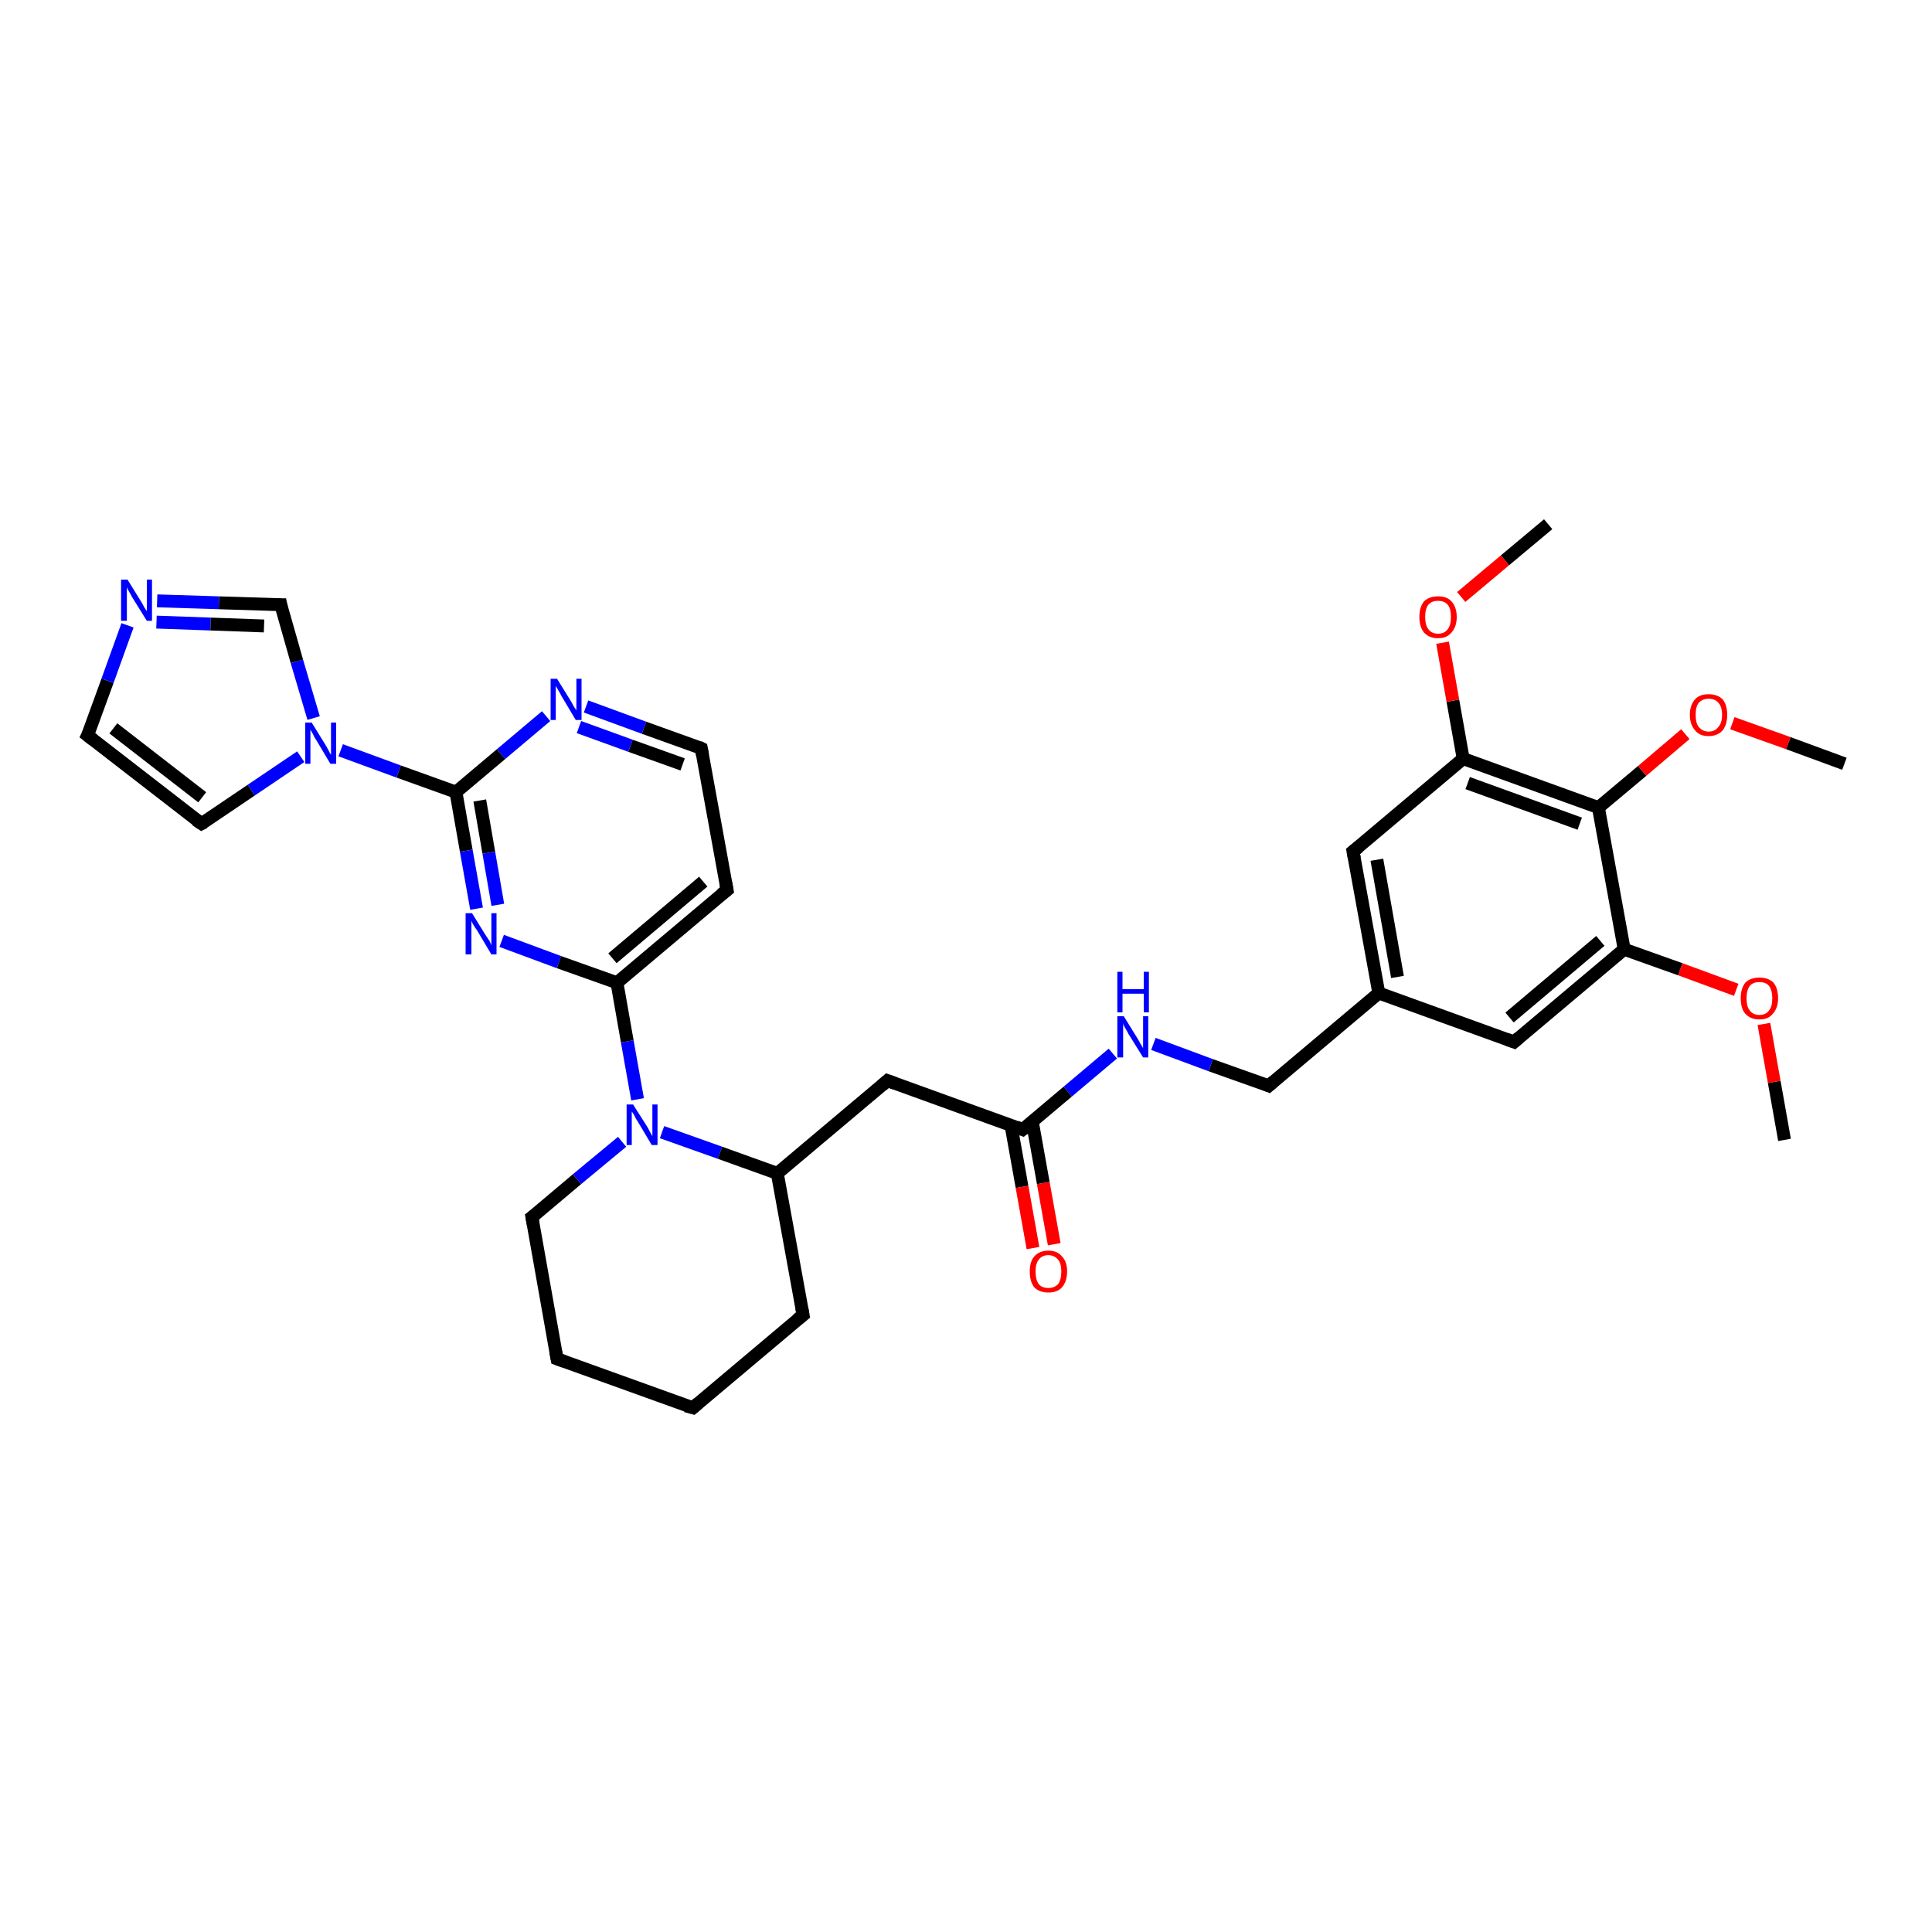 <?xml version='1.0' encoding='iso-8859-1'?>
<svg version='1.1' baseProfile='full'
              xmlns='http://www.w3.org/2000/svg'
                      xmlns:rdkit='http://www.rdkit.org/xml'
                      xmlns:xlink='http://www.w3.org/1999/xlink'
                  xml:space='preserve'
width='300px' height='300px' viewBox='0 0 300 300'>
<!-- END OF HEADER -->
<rect style='opacity:1.0;fill:#FFFFFF;stroke:none' width='300.0' height='300.0' x='0.0' y='0.0'> </rect>
<path class='bond-0 atom-0 atom-1' d='M 277.1,177.0 L 275.5,168.0' style='fill:none;fill-rule:evenodd;stroke:#000000;stroke-width:2.0px;stroke-linecap:butt;stroke-linejoin:miter;stroke-opacity:1' />
<path class='bond-0 atom-0 atom-1' d='M 275.5,168.0 L 273.9,159.0' style='fill:none;fill-rule:evenodd;stroke:#FF0000;stroke-width:2.0px;stroke-linecap:butt;stroke-linejoin:miter;stroke-opacity:1' />
<path class='bond-1 atom-1 atom-2' d='M 269.6,153.7 L 260.9,150.5' style='fill:none;fill-rule:evenodd;stroke:#FF0000;stroke-width:2.0px;stroke-linecap:butt;stroke-linejoin:miter;stroke-opacity:1' />
<path class='bond-1 atom-1 atom-2' d='M 260.9,150.5 L 252.2,147.4' style='fill:none;fill-rule:evenodd;stroke:#000000;stroke-width:2.0px;stroke-linecap:butt;stroke-linejoin:miter;stroke-opacity:1' />
<path class='bond-2 atom-2 atom-3' d='M 252.2,147.4 L 235.1,161.8' style='fill:none;fill-rule:evenodd;stroke:#000000;stroke-width:2.0px;stroke-linecap:butt;stroke-linejoin:miter;stroke-opacity:1' />
<path class='bond-2 atom-2 atom-3' d='M 248.5,146.1 L 234.4,158.0' style='fill:none;fill-rule:evenodd;stroke:#000000;stroke-width:2.0px;stroke-linecap:butt;stroke-linejoin:miter;stroke-opacity:1' />
<path class='bond-3 atom-3 atom-4' d='M 235.1,161.8 L 214.1,154.2' style='fill:none;fill-rule:evenodd;stroke:#000000;stroke-width:2.0px;stroke-linecap:butt;stroke-linejoin:miter;stroke-opacity:1' />
<path class='bond-4 atom-4 atom-5' d='M 214.1,154.2 L 197.0,168.6' style='fill:none;fill-rule:evenodd;stroke:#000000;stroke-width:2.0px;stroke-linecap:butt;stroke-linejoin:miter;stroke-opacity:1' />
<path class='bond-5 atom-5 atom-6' d='M 197.0,168.6 L 188.0,165.4' style='fill:none;fill-rule:evenodd;stroke:#000000;stroke-width:2.0px;stroke-linecap:butt;stroke-linejoin:miter;stroke-opacity:1' />
<path class='bond-5 atom-5 atom-6' d='M 188.0,165.4 L 179.1,162.1' style='fill:none;fill-rule:evenodd;stroke:#0000FF;stroke-width:2.0px;stroke-linecap:butt;stroke-linejoin:miter;stroke-opacity:1' />
<path class='bond-6 atom-6 atom-7' d='M 172.8,163.6 L 165.8,169.5' style='fill:none;fill-rule:evenodd;stroke:#0000FF;stroke-width:2.0px;stroke-linecap:butt;stroke-linejoin:miter;stroke-opacity:1' />
<path class='bond-6 atom-6 atom-7' d='M 165.8,169.5 L 158.8,175.4' style='fill:none;fill-rule:evenodd;stroke:#000000;stroke-width:2.0px;stroke-linecap:butt;stroke-linejoin:miter;stroke-opacity:1' />
<path class='bond-7 atom-7 atom-8' d='M 157.0,174.8 L 158.7,184.3' style='fill:none;fill-rule:evenodd;stroke:#000000;stroke-width:2.0px;stroke-linecap:butt;stroke-linejoin:miter;stroke-opacity:1' />
<path class='bond-7 atom-7 atom-8' d='M 158.7,184.3 L 160.4,193.8' style='fill:none;fill-rule:evenodd;stroke:#FF0000;stroke-width:2.0px;stroke-linecap:butt;stroke-linejoin:miter;stroke-opacity:1' />
<path class='bond-7 atom-7 atom-8' d='M 160.3,174.2 L 162.0,183.7' style='fill:none;fill-rule:evenodd;stroke:#000000;stroke-width:2.0px;stroke-linecap:butt;stroke-linejoin:miter;stroke-opacity:1' />
<path class='bond-7 atom-7 atom-8' d='M 162.0,183.7 L 163.7,193.2' style='fill:none;fill-rule:evenodd;stroke:#FF0000;stroke-width:2.0px;stroke-linecap:butt;stroke-linejoin:miter;stroke-opacity:1' />
<path class='bond-8 atom-7 atom-9' d='M 158.8,175.4 L 137.8,167.8' style='fill:none;fill-rule:evenodd;stroke:#000000;stroke-width:2.0px;stroke-linecap:butt;stroke-linejoin:miter;stroke-opacity:1' />
<path class='bond-9 atom-9 atom-10' d='M 137.8,167.8 L 120.7,182.2' style='fill:none;fill-rule:evenodd;stroke:#000000;stroke-width:2.0px;stroke-linecap:butt;stroke-linejoin:miter;stroke-opacity:1' />
<path class='bond-10 atom-10 atom-11' d='M 120.7,182.2 L 124.7,204.2' style='fill:none;fill-rule:evenodd;stroke:#000000;stroke-width:2.0px;stroke-linecap:butt;stroke-linejoin:miter;stroke-opacity:1' />
<path class='bond-11 atom-11 atom-12' d='M 124.7,204.2 L 107.6,218.6' style='fill:none;fill-rule:evenodd;stroke:#000000;stroke-width:2.0px;stroke-linecap:butt;stroke-linejoin:miter;stroke-opacity:1' />
<path class='bond-12 atom-12 atom-13' d='M 107.6,218.6 L 86.5,211.0' style='fill:none;fill-rule:evenodd;stroke:#000000;stroke-width:2.0px;stroke-linecap:butt;stroke-linejoin:miter;stroke-opacity:1' />
<path class='bond-13 atom-13 atom-14' d='M 86.5,211.0 L 82.6,189.0' style='fill:none;fill-rule:evenodd;stroke:#000000;stroke-width:2.0px;stroke-linecap:butt;stroke-linejoin:miter;stroke-opacity:1' />
<path class='bond-14 atom-14 atom-15' d='M 82.6,189.0 L 89.6,183.1' style='fill:none;fill-rule:evenodd;stroke:#000000;stroke-width:2.0px;stroke-linecap:butt;stroke-linejoin:miter;stroke-opacity:1' />
<path class='bond-14 atom-14 atom-15' d='M 89.6,183.1 L 96.6,177.3' style='fill:none;fill-rule:evenodd;stroke:#0000FF;stroke-width:2.0px;stroke-linecap:butt;stroke-linejoin:miter;stroke-opacity:1' />
<path class='bond-15 atom-15 atom-16' d='M 99.0,170.7 L 97.4,161.7' style='fill:none;fill-rule:evenodd;stroke:#0000FF;stroke-width:2.0px;stroke-linecap:butt;stroke-linejoin:miter;stroke-opacity:1' />
<path class='bond-15 atom-15 atom-16' d='M 97.4,161.7 L 95.8,152.6' style='fill:none;fill-rule:evenodd;stroke:#000000;stroke-width:2.0px;stroke-linecap:butt;stroke-linejoin:miter;stroke-opacity:1' />
<path class='bond-16 atom-16 atom-17' d='M 95.8,152.6 L 112.9,138.2' style='fill:none;fill-rule:evenodd;stroke:#000000;stroke-width:2.0px;stroke-linecap:butt;stroke-linejoin:miter;stroke-opacity:1' />
<path class='bond-16 atom-16 atom-17' d='M 95.1,148.8 L 109.2,136.9' style='fill:none;fill-rule:evenodd;stroke:#000000;stroke-width:2.0px;stroke-linecap:butt;stroke-linejoin:miter;stroke-opacity:1' />
<path class='bond-17 atom-17 atom-18' d='M 112.9,138.2 L 108.9,116.2' style='fill:none;fill-rule:evenodd;stroke:#000000;stroke-width:2.0px;stroke-linecap:butt;stroke-linejoin:miter;stroke-opacity:1' />
<path class='bond-18 atom-18 atom-19' d='M 108.9,116.2 L 100.0,113.0' style='fill:none;fill-rule:evenodd;stroke:#000000;stroke-width:2.0px;stroke-linecap:butt;stroke-linejoin:miter;stroke-opacity:1' />
<path class='bond-18 atom-18 atom-19' d='M 100.0,113.0 L 91.0,109.7' style='fill:none;fill-rule:evenodd;stroke:#0000FF;stroke-width:2.0px;stroke-linecap:butt;stroke-linejoin:miter;stroke-opacity:1' />
<path class='bond-18 atom-18 atom-19' d='M 106.0,118.7 L 97.9,115.8' style='fill:none;fill-rule:evenodd;stroke:#000000;stroke-width:2.0px;stroke-linecap:butt;stroke-linejoin:miter;stroke-opacity:1' />
<path class='bond-18 atom-18 atom-19' d='M 97.9,115.8 L 89.9,112.9' style='fill:none;fill-rule:evenodd;stroke:#0000FF;stroke-width:2.0px;stroke-linecap:butt;stroke-linejoin:miter;stroke-opacity:1' />
<path class='bond-19 atom-19 atom-20' d='M 84.8,111.2 L 77.8,117.1' style='fill:none;fill-rule:evenodd;stroke:#0000FF;stroke-width:2.0px;stroke-linecap:butt;stroke-linejoin:miter;stroke-opacity:1' />
<path class='bond-19 atom-19 atom-20' d='M 77.8,117.1 L 70.8,123.0' style='fill:none;fill-rule:evenodd;stroke:#000000;stroke-width:2.0px;stroke-linecap:butt;stroke-linejoin:miter;stroke-opacity:1' />
<path class='bond-20 atom-20 atom-21' d='M 70.8,123.0 L 72.4,132.1' style='fill:none;fill-rule:evenodd;stroke:#000000;stroke-width:2.0px;stroke-linecap:butt;stroke-linejoin:miter;stroke-opacity:1' />
<path class='bond-20 atom-20 atom-21' d='M 72.4,132.1 L 74.0,141.1' style='fill:none;fill-rule:evenodd;stroke:#0000FF;stroke-width:2.0px;stroke-linecap:butt;stroke-linejoin:miter;stroke-opacity:1' />
<path class='bond-20 atom-20 atom-21' d='M 74.5,124.3 L 75.9,132.4' style='fill:none;fill-rule:evenodd;stroke:#000000;stroke-width:2.0px;stroke-linecap:butt;stroke-linejoin:miter;stroke-opacity:1' />
<path class='bond-20 atom-20 atom-21' d='M 75.9,132.4 L 77.3,140.5' style='fill:none;fill-rule:evenodd;stroke:#0000FF;stroke-width:2.0px;stroke-linecap:butt;stroke-linejoin:miter;stroke-opacity:1' />
<path class='bond-21 atom-20 atom-22' d='M 70.8,123.0 L 61.9,119.8' style='fill:none;fill-rule:evenodd;stroke:#000000;stroke-width:2.0px;stroke-linecap:butt;stroke-linejoin:miter;stroke-opacity:1' />
<path class='bond-21 atom-20 atom-22' d='M 61.9,119.8 L 52.9,116.5' style='fill:none;fill-rule:evenodd;stroke:#0000FF;stroke-width:2.0px;stroke-linecap:butt;stroke-linejoin:miter;stroke-opacity:1' />
<path class='bond-22 atom-22 atom-23' d='M 46.7,117.5 L 39.0,122.7' style='fill:none;fill-rule:evenodd;stroke:#0000FF;stroke-width:2.0px;stroke-linecap:butt;stroke-linejoin:miter;stroke-opacity:1' />
<path class='bond-22 atom-22 atom-23' d='M 39.0,122.7 L 31.3,127.9' style='fill:none;fill-rule:evenodd;stroke:#000000;stroke-width:2.0px;stroke-linecap:butt;stroke-linejoin:miter;stroke-opacity:1' />
<path class='bond-23 atom-23 atom-24' d='M 31.3,127.9 L 13.6,114.2' style='fill:none;fill-rule:evenodd;stroke:#000000;stroke-width:2.0px;stroke-linecap:butt;stroke-linejoin:miter;stroke-opacity:1' />
<path class='bond-23 atom-23 atom-24' d='M 31.4,123.8 L 17.6,113.1' style='fill:none;fill-rule:evenodd;stroke:#000000;stroke-width:2.0px;stroke-linecap:butt;stroke-linejoin:miter;stroke-opacity:1' />
<path class='bond-24 atom-24 atom-25' d='M 13.6,114.2 L 16.7,105.7' style='fill:none;fill-rule:evenodd;stroke:#000000;stroke-width:2.0px;stroke-linecap:butt;stroke-linejoin:miter;stroke-opacity:1' />
<path class='bond-24 atom-24 atom-25' d='M 16.7,105.7 L 19.8,97.1' style='fill:none;fill-rule:evenodd;stroke:#0000FF;stroke-width:2.0px;stroke-linecap:butt;stroke-linejoin:miter;stroke-opacity:1' />
<path class='bond-25 atom-25 atom-26' d='M 24.4,93.3 L 34.0,93.6' style='fill:none;fill-rule:evenodd;stroke:#0000FF;stroke-width:2.0px;stroke-linecap:butt;stroke-linejoin:miter;stroke-opacity:1' />
<path class='bond-25 atom-25 atom-26' d='M 34.0,93.6 L 43.6,93.9' style='fill:none;fill-rule:evenodd;stroke:#000000;stroke-width:2.0px;stroke-linecap:butt;stroke-linejoin:miter;stroke-opacity:1' />
<path class='bond-25 atom-25 atom-26' d='M 24.3,96.6 L 32.7,96.9' style='fill:none;fill-rule:evenodd;stroke:#0000FF;stroke-width:2.0px;stroke-linecap:butt;stroke-linejoin:miter;stroke-opacity:1' />
<path class='bond-25 atom-25 atom-26' d='M 32.7,96.9 L 41.0,97.2' style='fill:none;fill-rule:evenodd;stroke:#000000;stroke-width:2.0px;stroke-linecap:butt;stroke-linejoin:miter;stroke-opacity:1' />
<path class='bond-26 atom-4 atom-27' d='M 214.1,154.2 L 210.1,132.2' style='fill:none;fill-rule:evenodd;stroke:#000000;stroke-width:2.0px;stroke-linecap:butt;stroke-linejoin:miter;stroke-opacity:1' />
<path class='bond-26 atom-4 atom-27' d='M 217.0,151.7 L 213.8,133.5' style='fill:none;fill-rule:evenodd;stroke:#000000;stroke-width:2.0px;stroke-linecap:butt;stroke-linejoin:miter;stroke-opacity:1' />
<path class='bond-27 atom-27 atom-28' d='M 210.1,132.2 L 227.2,117.8' style='fill:none;fill-rule:evenodd;stroke:#000000;stroke-width:2.0px;stroke-linecap:butt;stroke-linejoin:miter;stroke-opacity:1' />
<path class='bond-28 atom-28 atom-29' d='M 227.2,117.8 L 225.6,108.8' style='fill:none;fill-rule:evenodd;stroke:#000000;stroke-width:2.0px;stroke-linecap:butt;stroke-linejoin:miter;stroke-opacity:1' />
<path class='bond-28 atom-28 atom-29' d='M 225.6,108.8 L 224.0,99.8' style='fill:none;fill-rule:evenodd;stroke:#FF0000;stroke-width:2.0px;stroke-linecap:butt;stroke-linejoin:miter;stroke-opacity:1' />
<path class='bond-29 atom-29 atom-30' d='M 226.9,92.7 L 233.7,87.0' style='fill:none;fill-rule:evenodd;stroke:#FF0000;stroke-width:2.0px;stroke-linecap:butt;stroke-linejoin:miter;stroke-opacity:1' />
<path class='bond-29 atom-29 atom-30' d='M 233.7,87.0 L 240.4,81.4' style='fill:none;fill-rule:evenodd;stroke:#000000;stroke-width:2.0px;stroke-linecap:butt;stroke-linejoin:miter;stroke-opacity:1' />
<path class='bond-30 atom-28 atom-31' d='M 227.2,117.8 L 248.2,125.4' style='fill:none;fill-rule:evenodd;stroke:#000000;stroke-width:2.0px;stroke-linecap:butt;stroke-linejoin:miter;stroke-opacity:1' />
<path class='bond-30 atom-28 atom-31' d='M 227.9,121.6 L 245.3,127.9' style='fill:none;fill-rule:evenodd;stroke:#000000;stroke-width:2.0px;stroke-linecap:butt;stroke-linejoin:miter;stroke-opacity:1' />
<path class='bond-31 atom-31 atom-32' d='M 248.2,125.4 L 255.0,119.7' style='fill:none;fill-rule:evenodd;stroke:#000000;stroke-width:2.0px;stroke-linecap:butt;stroke-linejoin:miter;stroke-opacity:1' />
<path class='bond-31 atom-31 atom-32' d='M 255.0,119.7 L 261.7,114.0' style='fill:none;fill-rule:evenodd;stroke:#FF0000;stroke-width:2.0px;stroke-linecap:butt;stroke-linejoin:miter;stroke-opacity:1' />
<path class='bond-32 atom-32 atom-33' d='M 269.0,112.3 L 277.7,115.4' style='fill:none;fill-rule:evenodd;stroke:#FF0000;stroke-width:2.0px;stroke-linecap:butt;stroke-linejoin:miter;stroke-opacity:1' />
<path class='bond-32 atom-32 atom-33' d='M 277.7,115.4 L 286.4,118.6' style='fill:none;fill-rule:evenodd;stroke:#000000;stroke-width:2.0px;stroke-linecap:butt;stroke-linejoin:miter;stroke-opacity:1' />
<path class='bond-33 atom-31 atom-2' d='M 248.2,125.4 L 252.2,147.4' style='fill:none;fill-rule:evenodd;stroke:#000000;stroke-width:2.0px;stroke-linecap:butt;stroke-linejoin:miter;stroke-opacity:1' />
<path class='bond-34 atom-15 atom-10' d='M 102.8,175.8 L 111.8,179.0' style='fill:none;fill-rule:evenodd;stroke:#0000FF;stroke-width:2.0px;stroke-linecap:butt;stroke-linejoin:miter;stroke-opacity:1' />
<path class='bond-34 atom-15 atom-10' d='M 111.8,179.0 L 120.7,182.2' style='fill:none;fill-rule:evenodd;stroke:#000000;stroke-width:2.0px;stroke-linecap:butt;stroke-linejoin:miter;stroke-opacity:1' />
<path class='bond-35 atom-21 atom-16' d='M 77.9,146.1 L 86.8,149.4' style='fill:none;fill-rule:evenodd;stroke:#0000FF;stroke-width:2.0px;stroke-linecap:butt;stroke-linejoin:miter;stroke-opacity:1' />
<path class='bond-35 atom-21 atom-16' d='M 86.8,149.4 L 95.8,152.6' style='fill:none;fill-rule:evenodd;stroke:#000000;stroke-width:2.0px;stroke-linecap:butt;stroke-linejoin:miter;stroke-opacity:1' />
<path class='bond-36 atom-26 atom-22' d='M 43.6,93.9 L 46.1,102.7' style='fill:none;fill-rule:evenodd;stroke:#000000;stroke-width:2.0px;stroke-linecap:butt;stroke-linejoin:miter;stroke-opacity:1' />
<path class='bond-36 atom-26 atom-22' d='M 46.1,102.7 L 48.7,111.5' style='fill:none;fill-rule:evenodd;stroke:#0000FF;stroke-width:2.0px;stroke-linecap:butt;stroke-linejoin:miter;stroke-opacity:1' />
<path d='M 235.9,161.1 L 235.1,161.8 L 234.0,161.4' style='fill:none;stroke:#000000;stroke-width:2.0px;stroke-linecap:butt;stroke-linejoin:miter;stroke-opacity:1;' />
<path d='M 197.8,167.9 L 197.0,168.6 L 196.5,168.4' style='fill:none;stroke:#000000;stroke-width:2.0px;stroke-linecap:butt;stroke-linejoin:miter;stroke-opacity:1;' />
<path d='M 159.2,175.1 L 158.8,175.4 L 157.8,175.0' style='fill:none;stroke:#000000;stroke-width:2.0px;stroke-linecap:butt;stroke-linejoin:miter;stroke-opacity:1;' />
<path d='M 138.9,168.2 L 137.8,167.8 L 137.0,168.5' style='fill:none;stroke:#000000;stroke-width:2.0px;stroke-linecap:butt;stroke-linejoin:miter;stroke-opacity:1;' />
<path d='M 124.5,203.1 L 124.7,204.2 L 123.8,204.9' style='fill:none;stroke:#000000;stroke-width:2.0px;stroke-linecap:butt;stroke-linejoin:miter;stroke-opacity:1;' />
<path d='M 108.4,217.9 L 107.6,218.6 L 106.5,218.3' style='fill:none;stroke:#000000;stroke-width:2.0px;stroke-linecap:butt;stroke-linejoin:miter;stroke-opacity:1;' />
<path d='M 87.6,211.4 L 86.5,211.0 L 86.3,209.9' style='fill:none;stroke:#000000;stroke-width:2.0px;stroke-linecap:butt;stroke-linejoin:miter;stroke-opacity:1;' />
<path d='M 82.8,190.1 L 82.6,189.0 L 83.0,188.7' style='fill:none;stroke:#000000;stroke-width:2.0px;stroke-linecap:butt;stroke-linejoin:miter;stroke-opacity:1;' />
<path d='M 112.0,138.9 L 112.9,138.2 L 112.7,137.1' style='fill:none;stroke:#000000;stroke-width:2.0px;stroke-linecap:butt;stroke-linejoin:miter;stroke-opacity:1;' />
<path d='M 109.1,117.3 L 108.9,116.2 L 108.5,116.0' style='fill:none;stroke:#000000;stroke-width:2.0px;stroke-linecap:butt;stroke-linejoin:miter;stroke-opacity:1;' />
<path d='M 31.7,127.7 L 31.3,127.9 L 30.4,127.3' style='fill:none;stroke:#000000;stroke-width:2.0px;stroke-linecap:butt;stroke-linejoin:miter;stroke-opacity:1;' />
<path d='M 14.5,114.9 L 13.6,114.2 L 13.8,113.8' style='fill:none;stroke:#000000;stroke-width:2.0px;stroke-linecap:butt;stroke-linejoin:miter;stroke-opacity:1;' />
<path d='M 43.1,93.9 L 43.6,93.9 L 43.7,94.4' style='fill:none;stroke:#000000;stroke-width:2.0px;stroke-linecap:butt;stroke-linejoin:miter;stroke-opacity:1;' />
<path d='M 210.3,133.3 L 210.1,132.2 L 211.0,131.5' style='fill:none;stroke:#000000;stroke-width:2.0px;stroke-linecap:butt;stroke-linejoin:miter;stroke-opacity:1;' />
<path class='atom-1' d='M 270.3 155.0
Q 270.3 153.5, 271.0 152.6
Q 271.8 151.8, 273.2 151.8
Q 274.6 151.8, 275.4 152.6
Q 276.1 153.5, 276.1 155.0
Q 276.1 156.5, 275.3 157.4
Q 274.6 158.3, 273.2 158.3
Q 271.8 158.3, 271.0 157.4
Q 270.3 156.6, 270.3 155.0
M 273.2 157.6
Q 274.2 157.6, 274.7 156.9
Q 275.2 156.3, 275.2 155.0
Q 275.2 153.8, 274.7 153.1
Q 274.2 152.5, 273.2 152.5
Q 272.2 152.5, 271.7 153.1
Q 271.2 153.8, 271.2 155.0
Q 271.2 156.3, 271.7 156.9
Q 272.2 157.6, 273.2 157.6
' fill='#FF0000'/>
<path class='atom-6' d='M 174.5 157.8
L 176.6 161.2
Q 176.8 161.5, 177.1 162.1
Q 177.5 162.7, 177.5 162.8
L 177.5 157.8
L 178.3 157.8
L 178.3 164.2
L 177.5 164.2
L 175.2 160.5
Q 175.0 160.1, 174.7 159.6
Q 174.4 159.1, 174.4 158.9
L 174.4 164.2
L 173.5 164.2
L 173.5 157.8
L 174.5 157.8
' fill='#0000FF'/>
<path class='atom-6' d='M 173.5 150.9
L 174.3 150.9
L 174.3 153.6
L 177.6 153.6
L 177.6 150.9
L 178.4 150.9
L 178.4 157.2
L 177.6 157.2
L 177.6 154.3
L 174.3 154.3
L 174.3 157.2
L 173.5 157.2
L 173.5 150.9
' fill='#0000FF'/>
<path class='atom-8' d='M 159.9 197.4
Q 159.9 195.9, 160.6 195.1
Q 161.4 194.2, 162.8 194.2
Q 164.2 194.2, 164.9 195.1
Q 165.7 195.9, 165.7 197.4
Q 165.7 199.0, 164.9 199.9
Q 164.2 200.7, 162.8 200.7
Q 161.4 200.7, 160.6 199.9
Q 159.9 199.0, 159.9 197.4
M 162.8 200.0
Q 163.7 200.0, 164.3 199.4
Q 164.8 198.7, 164.8 197.4
Q 164.8 196.2, 164.3 195.6
Q 163.7 194.9, 162.8 194.9
Q 161.8 194.9, 161.3 195.6
Q 160.8 196.2, 160.8 197.4
Q 160.8 198.7, 161.3 199.4
Q 161.8 200.0, 162.8 200.0
' fill='#FF0000'/>
<path class='atom-15' d='M 98.3 171.5
L 100.4 174.8
Q 100.6 175.1, 100.9 175.7
Q 101.2 176.3, 101.3 176.4
L 101.3 171.5
L 102.1 171.5
L 102.1 177.8
L 101.2 177.8
L 99.0 174.1
Q 98.7 173.7, 98.5 173.2
Q 98.2 172.7, 98.1 172.6
L 98.1 177.8
L 97.3 177.8
L 97.3 171.5
L 98.3 171.5
' fill='#0000FF'/>
<path class='atom-19' d='M 86.5 105.4
L 88.6 108.8
Q 88.8 109.1, 89.1 109.7
Q 89.5 110.3, 89.5 110.3
L 89.5 105.4
L 90.3 105.4
L 90.3 111.8
L 89.4 111.8
L 87.2 108.1
Q 87.0 107.7, 86.7 107.2
Q 86.4 106.7, 86.3 106.5
L 86.3 111.8
L 85.5 111.8
L 85.5 105.4
L 86.5 105.4
' fill='#0000FF'/>
<path class='atom-21' d='M 73.3 141.8
L 75.4 145.2
Q 75.6 145.5, 76.0 146.1
Q 76.3 146.7, 76.3 146.8
L 76.3 141.8
L 77.1 141.8
L 77.1 148.2
L 76.3 148.2
L 74.1 144.5
Q 73.8 144.1, 73.5 143.6
Q 73.2 143.1, 73.2 142.9
L 73.2 148.2
L 72.3 148.2
L 72.3 141.8
L 73.3 141.8
' fill='#0000FF'/>
<path class='atom-22' d='M 48.4 112.2
L 50.5 115.6
Q 50.7 115.9, 51.0 116.5
Q 51.3 117.1, 51.4 117.2
L 51.4 112.2
L 52.2 112.2
L 52.2 118.6
L 51.3 118.6
L 49.1 114.9
Q 48.8 114.5, 48.6 114.0
Q 48.3 113.5, 48.2 113.3
L 48.2 118.6
L 47.4 118.6
L 47.4 112.2
L 48.4 112.2
' fill='#0000FF'/>
<path class='atom-25' d='M 19.8 90.0
L 21.9 93.4
Q 22.1 93.7, 22.4 94.3
Q 22.8 94.9, 22.8 94.9
L 22.8 90.0
L 23.6 90.0
L 23.6 96.4
L 22.8 96.4
L 20.5 92.7
Q 20.3 92.3, 20.0 91.8
Q 19.7 91.3, 19.7 91.1
L 19.7 96.4
L 18.8 96.4
L 18.8 90.0
L 19.8 90.0
' fill='#0000FF'/>
<path class='atom-29' d='M 220.4 95.8
Q 220.4 94.3, 221.1 93.4
Q 221.9 92.6, 223.3 92.6
Q 224.7 92.6, 225.4 93.4
Q 226.2 94.3, 226.2 95.8
Q 226.2 97.3, 225.4 98.2
Q 224.7 99.1, 223.3 99.1
Q 221.9 99.1, 221.1 98.2
Q 220.4 97.3, 220.4 95.8
M 223.3 98.4
Q 224.3 98.4, 224.8 97.7
Q 225.3 97.1, 225.3 95.8
Q 225.3 94.5, 224.8 93.9
Q 224.3 93.3, 223.3 93.3
Q 222.3 93.3, 221.8 93.9
Q 221.3 94.5, 221.3 95.8
Q 221.3 97.1, 221.8 97.7
Q 222.3 98.4, 223.3 98.4
' fill='#FF0000'/>
<path class='atom-32' d='M 262.4 111.0
Q 262.4 109.5, 263.2 108.6
Q 263.9 107.8, 265.3 107.8
Q 266.7 107.8, 267.5 108.6
Q 268.2 109.5, 268.2 111.0
Q 268.2 112.5, 267.5 113.4
Q 266.7 114.3, 265.3 114.3
Q 263.9 114.3, 263.2 113.4
Q 262.4 112.5, 262.4 111.0
M 265.3 113.6
Q 266.3 113.6, 266.8 112.9
Q 267.4 112.3, 267.4 111.0
Q 267.4 109.7, 266.8 109.1
Q 266.3 108.5, 265.3 108.5
Q 264.4 108.5, 263.8 109.1
Q 263.3 109.7, 263.3 111.0
Q 263.3 112.3, 263.8 112.9
Q 264.4 113.6, 265.3 113.6
' fill='#FF0000'/>
</svg>
